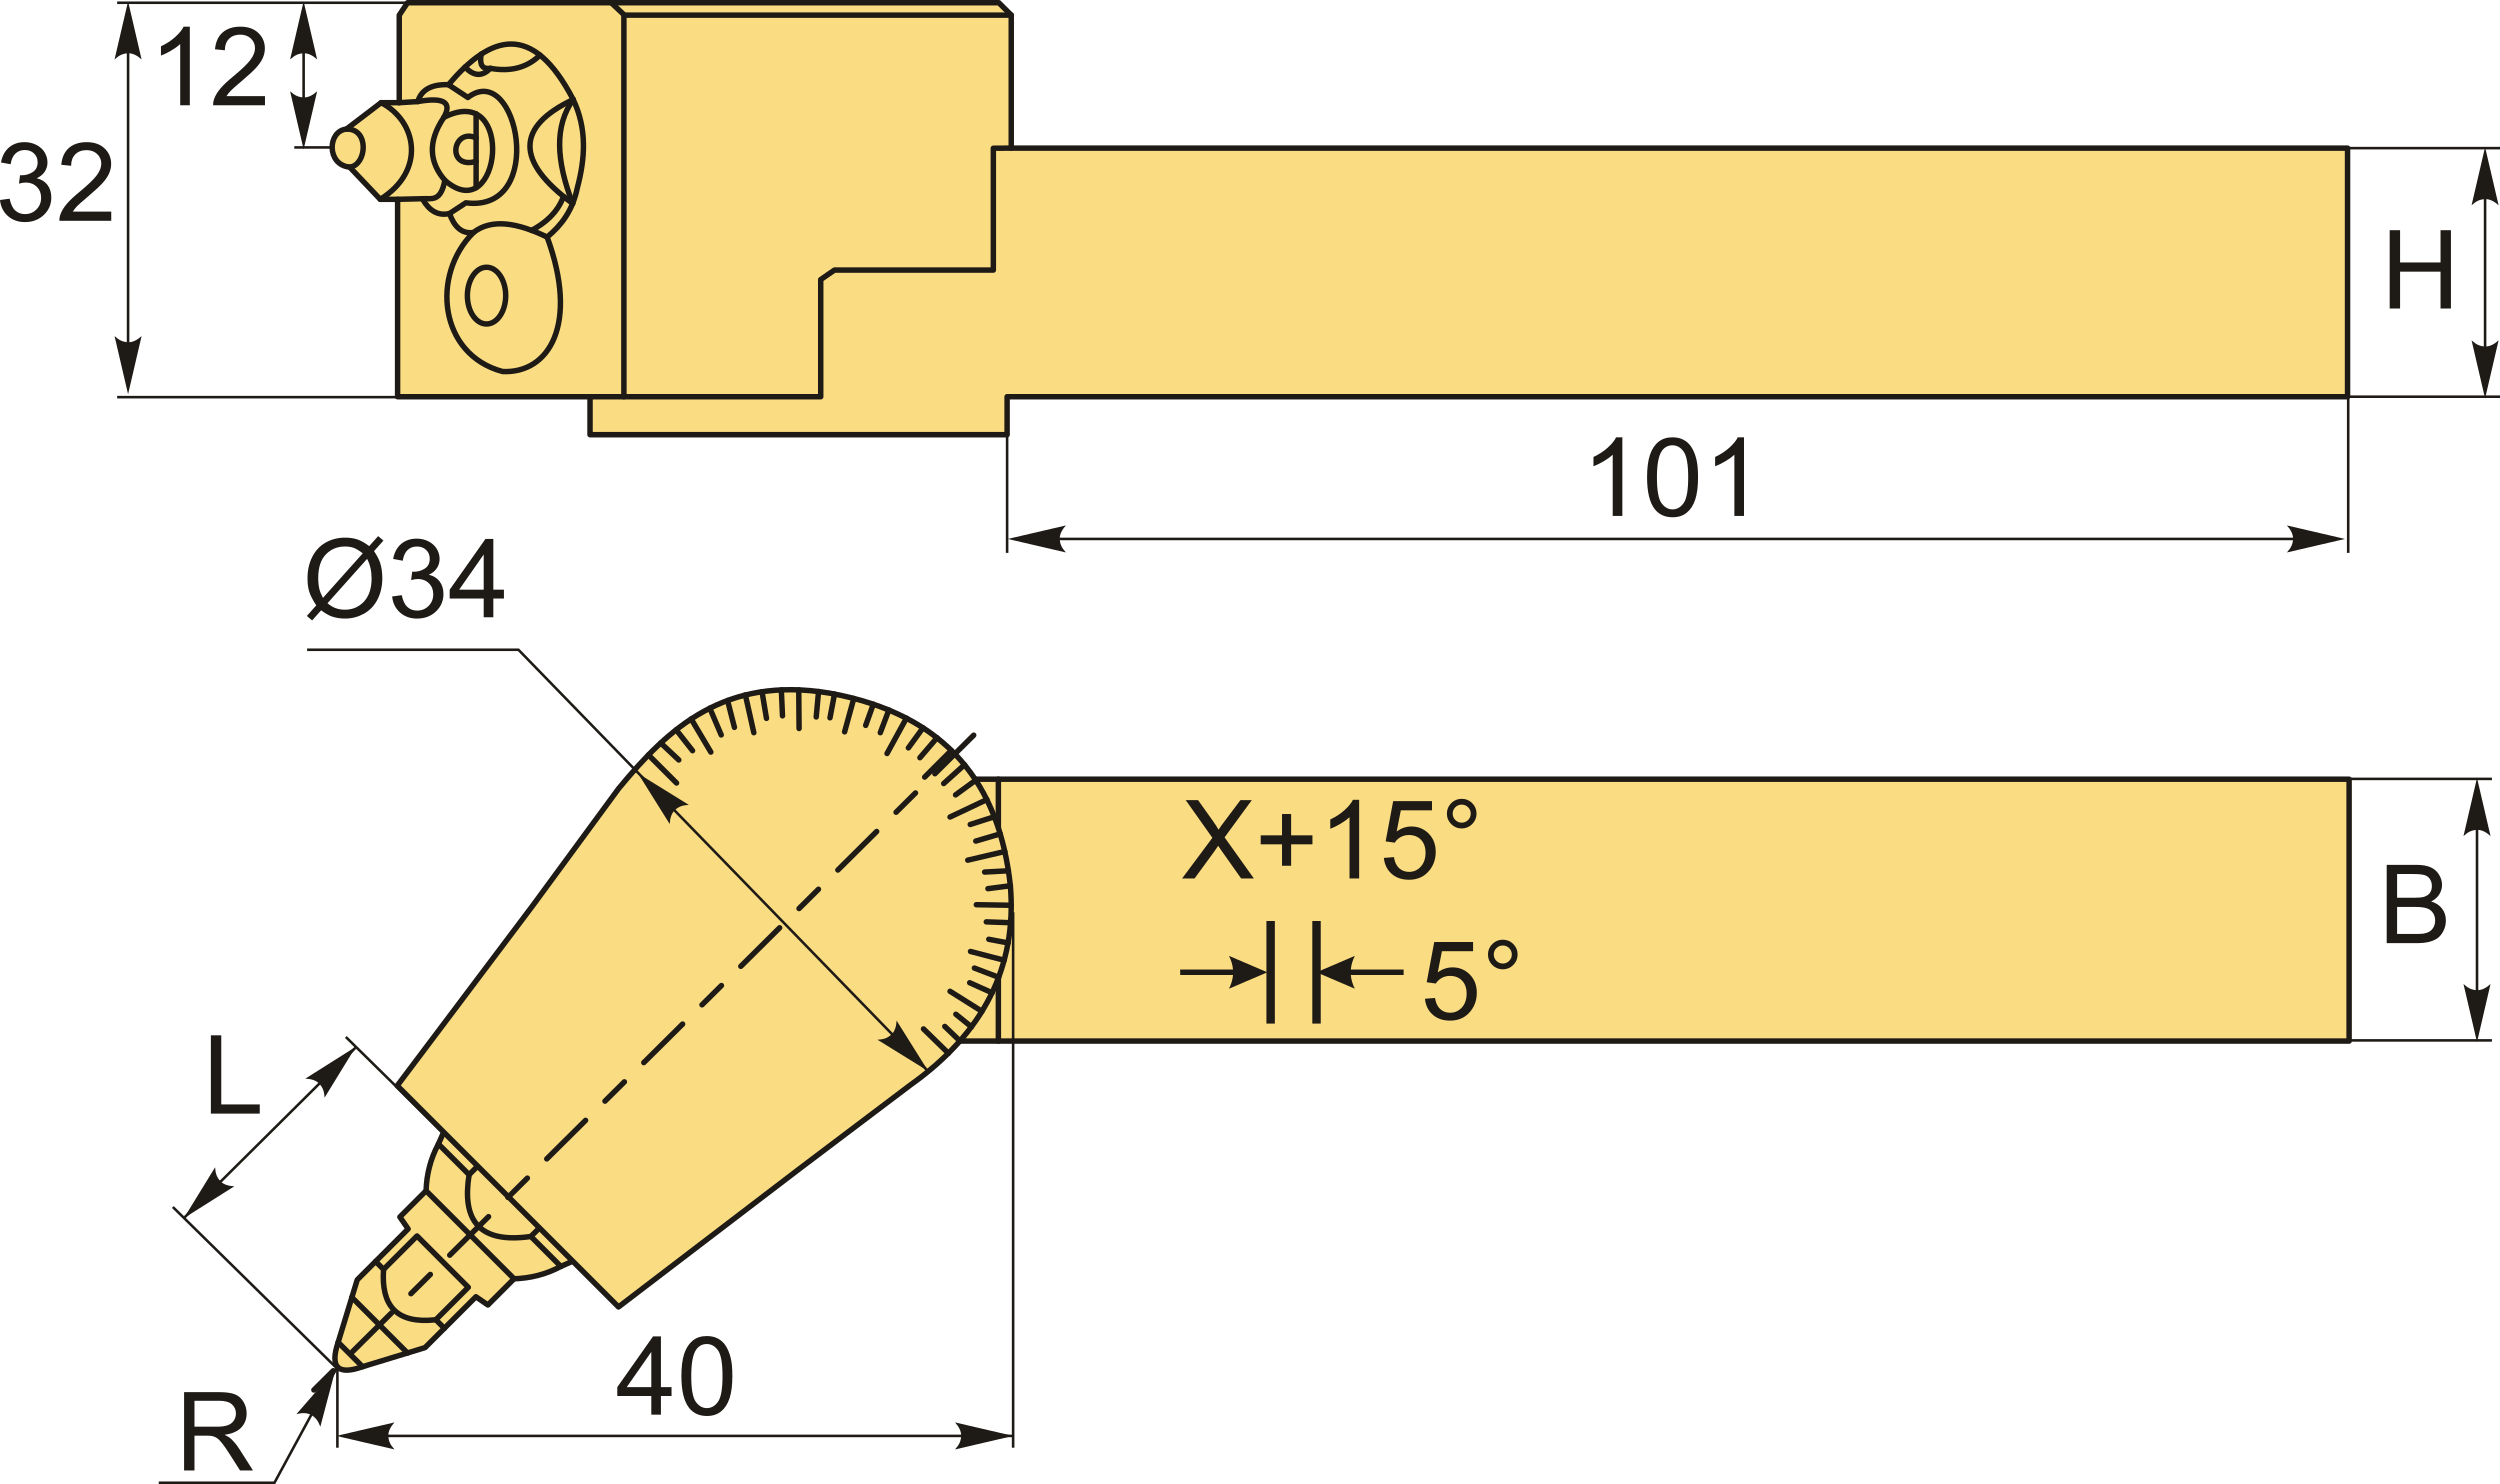 <?xml version="1.0" encoding="UTF-8"?>
<!DOCTYPE svg PUBLIC "-//W3C//DTD SVG 1.1//EN" "http://www.w3.org/Graphics/SVG/1.1/DTD/svg11.dtd">
<!-- Creator: CorelDRAW 2018 (64-Bit) -->
<svg xmlns="http://www.w3.org/2000/svg" xml:space="preserve" width="2286px" height="1357px" version="1.1" style="shape-rendering:geometricPrecision; text-rendering:geometricPrecision; image-rendering:optimizeQuality; fill-rule:evenodd; clip-rule:evenodd"
viewBox="0 0 2286 1356.96"
 xmlns:xlink="http://www.w3.org/1999/xlink">
 <defs>
  <style type="text/css">
   <![CDATA[
    .str1 {stroke:#1E1A16;stroke-width:2.36;stroke-miterlimit:22.926}
    .str0 {stroke:#1E1A16;stroke-width:5;stroke-linecap:round;stroke-linejoin:round;stroke-miterlimit:22.926}
    .str2 {stroke:#1E1A16;stroke-width:5;stroke-linecap:round;stroke-linejoin:round;stroke-miterlimit:22.926;stroke-dasharray:25 25 50 25}
    .fil1 {fill:none}
    .fil0 {fill:#FADC82}
    .fil3 {fill:#1E1A16;fill-rule:nonzero}
    .fil2 {fill:#1E1A16;fill-rule:nonzero}
   ]]>
  </style>
 </defs>
 <g id="Layer_x0020_1">
  <g id="_2437969866976">
   <g>
    <path class="fil0 str0" d="M319.75 152.79c-21.42,-1.96 -20.26,-33.17 -3.02,-34.74l31.72 -24.17 16.62 0 0 -80.05 7.55 -11.33 540.73 0 11.33 11.33 0 121.59 1221.92 0 0 227.31 -1225.7 0 0 34.74 -381.38 0 0 -34.74 -175.96 0 0 -180.49 -15.86 0 -27.95 -29.45z"/>
    <path class="fil1 str0" d="M319.75 152.79c15.65,-1.6 18.37,-35.48 -3.02,-34.74"/>
    <path class="fil1 str0" d="M347.7 182.24c41.93,-25.93 33.78,-71.46 0.75,-88.36"/>
    <path class="fil1 str0" d="M365.07 93.88c5.64,-0.34 11.29,-0.68 16.94,-1.02 3.23,-10.65 12.35,-16 28.05,-15.43 38.56,-45.55 76.77,-58.14 114.08,13.56 12.78,26.96 10.92,53.92 3.74,80.89 -4.25,20.61 -14.6,34.25 -27.58,44.88 29.3,79.71 1.71,124.92 -40.68,122.96 -58.21,-15.4 -65.84,-88.38 -26.65,-127.17 -10.66,1.58 -17.55,-5.16 -21.97,-17.3 -10.12,2.3 -18.41,-2.13 -24.78,-13.56l-22.66 0.55"/>
    <ellipse class="fil1 str0" cx="444.89" cy="270.29" rx="17.53" ry="25.95"/>
    <path class="fil1 str0" d="M432.97 212.55c16.36,-12.79 39.75,-9.18 67.33,4.21"/>
    <path class="fil1 str0" d="M524.14 90.99c-52.38,24.86 -52.88,56.51 -0.53,95.08"/>
    <path class="fil1 str0" d="M524.14 90.99c-17.37,24.26 -15.57,55.87 -0.53,95.08"/>
    <path class="fil1 str0" d="M486.17 210.64c12.21,-6.83 23.17,-15.42 29.14,-30.99"/>
    <path class="fil1 str0" d="M425.24 61.3c7.72,8.24 15.44,9.14 23.16,1.17 18.17,3.27 33.45,-0.4 45.38,-12.09"/>
    <path class="fil1 str0" d="M448.4 62.47c-6.92,0.97 -10.24,-2.67 -8.43,-12.92"/>
    <path class="fil1 str0" d="M411 195.25c4.98,-3.27 9.97,-6.54 14.96,-9.82 74.78,9.72 47.35,-131.34 1.87,-96.31l-17.77 -11.69"/>
    <path class="fil1 str0" d="M386.22 181.69c7.85,-0.62 16.7,3.75 20.57,-16.83 -13.84,-16.02 -16.28,-34.69 -0.94,-57.51 7.33,-13.05 1.25,-18.89 -23.84,-14.49"/>
    <path class="fil1 str0" d="M406.79 164.86c51.3,44.95 65.14,-91.3 -0.94,-57.51"/>
    <line class="fil1 str0" x1="435.35" y1="171.62" x2="435.35" y2= "104.06" />
    <path class="fil1 str0" d="M435.35 126.06c-21.76,-9.71 -27.47,29.38 0,21.5"/>
    <polyline class="fil1 str0" points="539.52,362.73 750.47,362.73 750.47,255.61 762.98,246.95 908.31,246.95 908.31,135.53 924.68,135.42 "/>
    <polyline class="fil1 str0" points="558.95,2.5 570.49,13.39 570.49,362.73 "/>
    <line class="fil1 str0" x1="924.68" y1="13.83" x2="570.49" y2= "13.83" />
   </g>
   <line class="fil1 str1" x1="386.12" y1="2.5" x2="107.12" y2= "2.5" />
   <line class="fil1 str1" x1="303.35" y1="134.79" x2="269.1" y2= "134.79" />
   <line class="fil1 str1" x1="277.63" y1="10.62" x2="277.63" y2= "126.22" />
   <path id="стрелка.cdr" class="fil2" d="M277.63 1.18l12.36 53.15c-3.82,-3.48 -8.05,-5.8 -12.34,-5.63 -4.57,0.19 -8.01,1.65 -12.38,5.63l12.36 -53.15z"/>
   <path id="стрелка.cdr_0" class="fil2" d="M277.63 136.6l12.36 -53.16c-3.82,3.48 -8.05,5.8 -12.34,5.63 -4.57,-0.19 -8.01,-1.65 -12.38,-5.63l12.36 53.16z"/>
   <path class="fil3" d="M173.57 96.25l-8.8 0 0 -56.03c-2.11,2.03 -4.9,4.05 -8.33,6.06 -3.43,2.02 -6.53,3.54 -9.27,4.54l0 -8.5c4.92,-2.3 9.22,-5.1 12.9,-8.4 3.69,-3.29 6.3,-6.47 7.84,-9.57l5.66 0 0 71.9z"/>
   <path id="1" class="fil3" d="M242.29 87.85l0 8.4 -47.4 0c-0.06,-2.11 0.28,-4.15 1.03,-6.11 1.22,-3.22 3.17,-6.4 5.85,-9.52 2.69,-3.12 6.52,-6.72 11.51,-10.8 7.75,-6.39 13.01,-11.44 15.76,-15.17 2.77,-3.73 4.15,-7.27 4.15,-10.6 0,-3.48 -1.25,-6.42 -3.75,-8.82 -2.5,-2.38 -5.76,-3.58 -9.78,-3.58 -4.25,0 -7.65,1.27 -10.2,3.8 -2.55,2.52 -3.83,6.02 -3.87,10.5l-9 -0.9c0.62,-6.73 2.95,-11.87 6.99,-15.4 4.05,-3.53 9.46,-5.3 16.28,-5.3 6.87,0 12.32,1.9 16.32,5.72 4.01,3.81 6.01,8.55 6.01,14.18 0,2.87 -0.58,5.68 -1.76,8.45 -1.17,2.78 -3.12,5.7 -5.84,8.77 -2.73,3.05 -7.25,7.26 -13.55,12.6 -5.28,4.43 -8.68,7.43 -10.18,9.02 -1.5,1.58 -2.73,3.16 -3.72,4.76l35.15 0z"/>
   <line class="fil1 str1" x1="386.12" y1="363.13" x2="107.12" y2= "363.13" />
   <line class="fil1 str1" x1="117.11" y1="10.62" x2="117.11" y2= "333.16" />
   <path id="стрелка.cdr_1" class="fil2" d="M117.11 1.18l12.36 53.15c-3.82,-3.48 -8.06,-5.8 -12.35,-5.63 -4.57,0.19 -8.01,1.65 -12.37,5.63l12.36 -53.15z"/>
   <path id="стрелка.cdr_2" class="fil2" d="M117.11 360.45l12.36 -53.16c-3.82,3.48 -8.06,5.81 -12.35,5.63 -4.57,-0.19 -8.01,-1.65 -12.37,-5.63l12.36 53.16z"/>
   <path class="fil3" d="M0 182.86l8.8 -1.2c1.02,5 2.72,8.6 5.13,10.8 2.42,2.2 5.39,3.3 8.9,3.3 4.17,0 7.69,-1.43 10.52,-4.3 2.83,-2.87 4.25,-6.42 4.25,-10.65 0,-4.03 -1.31,-7.37 -3.97,-10 -2.63,-2.62 -5.98,-3.93 -10.06,-3.93 -1.67,0 -3.74,0.33 -6.22,0.98l0.98 -7.7c0.59,0.06 1.07,0.1 1.42,0.1 3.77,0 7.13,-0.99 10.15,-2.94 3,-1.95 4.5,-4.95 4.5,-9 0,-3.21 -1.1,-5.88 -3.28,-8 -2.19,-2.11 -5,-3.16 -8.45,-3.16 -3.44,0 -6.29,1.08 -8.57,3.25 -2.28,2.16 -3.75,5.41 -4.4,9.75l-8.8 -1.6c1.08,-5.9 3.52,-10.49 7.33,-13.74 3.8,-3.25 8.55,-4.86 14.22,-4.86 3.9,0 7.5,0.83 10.79,2.51 3.3,1.67 5.81,3.95 7.55,6.84 1.75,2.9 2.61,5.96 2.61,9.21 0,3.09 -0.83,5.89 -2.48,8.42 -1.67,2.53 -4.14,4.55 -7.38,6.05 4.23,0.97 7.51,3 9.86,6.08 2.34,3.07 3.5,6.94 3.5,11.56 0,6.25 -2.28,11.56 -6.83,15.91 -4.57,4.35 -10.34,6.52 -17.3,6.52 -6.29,0 -11.5,-1.88 -15.65,-5.63 -4.17,-3.75 -6.54,-8.6 -7.12,-14.57z"/>
   <path id="1" class="fil3" d="M101.72 193.46l0 8.4 -47.4 0c-0.07,-2.12 0.28,-4.15 1.03,-6.12 1.22,-3.21 3.17,-6.4 5.85,-9.51 2.69,-3.12 6.52,-6.72 11.5,-10.8 7.75,-6.39 13.02,-11.44 15.77,-15.17 2.77,-3.74 4.15,-7.27 4.15,-10.6 0,-3.49 -1.25,-6.42 -3.75,-8.82 -2.5,-2.38 -5.77,-3.58 -9.78,-3.58 -4.25,0 -7.65,1.26 -10.2,3.8 -2.55,2.51 -3.84,6.01 -3.87,10.5l-9 -0.9c0.62,-6.74 2.95,-11.87 6.98,-15.4 4.05,-3.54 9.47,-5.3 16.29,-5.3 6.86,0 12.31,1.9 16.32,5.71 4.01,3.82 6.01,8.55 6.01,14.19 0,2.86 -0.58,5.68 -1.76,8.45 -1.17,2.78 -3.12,5.7 -5.84,8.76 -2.73,3.05 -7.25,7.27 -13.55,12.61 -5.28,4.43 -8.68,7.43 -10.18,9.01 -1.5,1.59 -2.74,3.17 -3.72,4.77l35.15 0z"/>
   <path class="fil3" d="M1483.47 471.77l-8.8 0 0 -56.04c-2.12,2.03 -4.9,4.05 -8.33,6.07 -3.44,2.01 -6.54,3.53 -9.27,4.53l0 -8.5c4.92,-2.3 9.22,-5.1 12.9,-8.4 3.68,-3.28 6.3,-6.47 7.83,-9.57l5.67 0 0 71.91z"/>
   <path id="1" class="fil3" d="M1506.09 436.43c0,-8.45 0.87,-15.28 2.6,-20.45 1.75,-5.18 4.33,-9.17 7.77,-11.95 3.41,-2.78 7.73,-4.17 12.93,-4.17 3.83,0 7.2,0.77 10.12,2.32 2.9,1.55 5.3,3.78 7.16,6.7 1.87,2.9 3.34,6.45 4.4,10.63 1.09,4.19 1.62,9.84 1.62,16.92 0,8.4 -0.87,15.2 -2.58,20.37 -1.72,5.18 -4.3,9.17 -7.74,11.97 -3.41,2.8 -7.75,4.2 -12.98,4.2 -6.88,0 -12.3,-2.45 -16.24,-7.37 -4.71,-6 -7.06,-15.72 -7.06,-29.17zm9 0.04c0,11.78 1.37,19.61 4.12,23.48 2.75,3.88 6.15,5.82 10.18,5.82 4.03,0 7.43,-1.95 10.18,-5.84 2.75,-3.9 4.12,-11.71 4.12,-23.46 0,-11.79 -1.37,-19.62 -4.12,-23.49 -2.73,-3.88 -6.16,-5.82 -10.28,-5.82 -4.03,0 -7.27,1.72 -9.68,5.14 -3.02,4.35 -4.52,12.41 -4.52,24.17z"/>
   <path id="2" class="fil3" d="M1594.71 471.77l-8.8 0 0 -56.04c-2.12,2.03 -4.9,4.05 -8.33,6.07 -3.44,2.01 -6.54,3.53 -9.27,4.53l0 -8.5c4.92,-2.3 9.22,-5.1 12.9,-8.4 3.68,-3.28 6.3,-6.47 7.83,-9.57l5.67 0 0 71.91z"/>
   <line class="fil1 str1" x1="958.63" y1="492.79" x2="2113.17" y2= "492.79" />
   <path id="стрелка.cdr_3" class="fil2" d="M921.51 492.79l53.15 -12.36c-3.47,3.82 -5.8,8.06 -5.63,12.35 0.2,4.56 1.65,8.01 5.63,12.37l-53.15 -12.36z"/>
   <path id="стрелка.cdr_4" class="fil2" d="M2144.27 492.79l-53.15 -12.36c3.48,3.82 5.8,8.06 5.63,12.35 -0.2,4.56 -1.65,8.01 -5.63,12.37l53.15 -12.36z"/>
   <line class="fil1 str1" x1="920.9" y1="362.73" x2="920.9" y2= "505.52" />
   <line class="fil1 str1" x1="2147.2" y1="317.9" x2="2147.2" y2= "505.52" />
   <line class="fil1 str1" x1="2272.36" y1="153.88" x2="2272.36" y2= "341.63" />
   <path id="стрелка.cdr_5" class="fil2" d="M2272.36 134.53l12.36 53.15c-3.82,-3.48 -8.06,-5.8 -12.35,-5.63 -4.56,0.2 -8,1.65 -12.37,5.63l12.36 -53.15z"/>
   <path id="стрелка.cdr_6" class="fil2" d="M2272.36 364.34l12.36 -53.15c-3.82,3.47 -8.06,5.8 -12.35,5.63 -4.56,-0.2 -8,-1.65 -12.37,-5.63l12.36 53.15z"/>
   <polygon class="fil3" points="2185.13,282.08 2185.13,210.47 2194.63,210.47 2194.63,239.97 2231.63,239.97 2231.63,210.47 2241.13,210.47 2241.13,282.08 2231.63,282.08 2231.63,248.38 2194.63,248.38 2194.63,282.08 "/>
   <line class="fil1 str1" x1="2146.6" y1="362.73" x2="2286" y2= "362.73" />
   <line class="fil1 str1" x1="2146.6" y1="135.43" x2="2286" y2= "135.43" />
   <g>
    <rect class="fil0 str0" x="855.82" y="712.5" width="1292.2" height="239.45"/>
    <line class="fil1 str0" x1="912.9" y1="712.5" x2="912.9" y2= "951.95" />
    <g>
     <path class="fil0 str0" d="M309.2 1227.37c-7.94,23.64 0.35,30.19 22.33,22.32l57.12 -17.45 46.53 -46.52 10.95 7.52 23.94 -23.94c14.73,-0.5 29.03,-3.89 42.77,-11.29l12.31 -5.48 -118.79 -118.79 -5.47 12.32c-7.41,13.73 -10.8,28.04 -11.29,42.76l-23.95 23.94 7.53 10.95 -46.53 46.53c-5.82,19.04 -11.63,38.08 -17.45,57.13z"/>
     <line class="fil1 str0" x1="309.2" y1="1227.37" x2="331.53" y2= "1249.69" />
     <line class="fil1 str0" x1="321.75" y1="1186.29" x2="372.63" y2= "1237.18" />
     <polyline class="fil1 str0" points="343.46,1153.43 350.75,1160.72 381.3,1130.17 428.21,1177.09 398.54,1206.76 406.34,1214.56 "/>
     <path class="fil1 str0" d="M398.54 1206.76c-36.61,4.1 -50.17,-13.47 -47.79,-46.04"/>
     <line class="fil1 str0" x1="389.6" y1="1088.82" x2="470.07" y2= "1169.3" />
     <path class="fil1 str0" d="M400.89 1046.06l28.06 28.06c-6.74,41.81 9.13,63.29 56.49,56.49l27.4 27.4"/>
     <line class="fil1 str0" x1="428.95" y1="1074.12" x2="437.84" y2= "1065.22" />
     <line class="fil1 str0" x1="485.44" y1="1130.61" x2="494.33" y2= "1121.71" />
     <path class="fil0 str0" d="M923.89 809.92c6.16,74.13 -24.63,134.73 -91.42,182.17 -33.61,25.38 -67.23,50.76 -100.84,76.14l-166.08 126.82 -202.31 -202.31 123.81 -164.57c26.17,-35.66 52.34,-71.33 78.52,-106.99 45.76,-55.59 97.02,-103.33 192.84,-87.42 107.9,19.41 155.45,83.8 165.48,176.16z"/>
     <line class="fil1 str0" x1="618.62" y1="715.96" x2="592.95" y2= "690.29" />
     <line class="fil1 str0" x1="620.68" y1="694.88" x2="604.18" y2= "679.36" />
     <line class="fil1 str0" x1="633.27" y1="686.4" x2="618.28" y2= "667.33" />
     <line class="fil1 str0" x1="649.98" y1="687.69" x2="632.03" y2= "657.42" />
     <line class="fil1 str0" x1="649.06" y1="647.57" x2="659.49" y2= "672.01" />
     <line class="fil1 str0" x1="665.28" y1="640.52" x2="671.56" y2= "665.07" />
     <line class="fil1 str0" x1="681.58" y1="635.5" x2="689.3" y2= "669.96" />
     <line class="fil1 str0" x1="696.8" y1="632.5" x2="700.86" y2= "656.85" />
     <line class="fil1 str0" x1="714.46" y1="630.83" x2="715.51" y2= "654.54" />
     <line class="fil1 str0" x1="730.38" y1="630.82" x2="730.67" y2= "666.1" />
     <line class="fil1 str0" x1="748.48" y1="632.32" x2="746.35" y2= "655.56" />
     <line class="fil1 str0" x1="763.07" y1="634.64" x2="758.94" y2= "656.33" />
     <line class="fil1 str0" x1="780.72" y1="638.63" x2="772.3" y2= "669.18" />
     <line class="fil1 str0" x1="798.54" y1="643.93" x2="791.58" y2= "663.27" />
     <line class="fil1 str0" x1="812.77" y1="649.26" x2="804.94" y2= "669.96" />
     <line class="fil1 str0" x1="828.81" y1="656.71" x2="811.11" y2= "688.97" />
     <line class="fil1 str0" x1="843.98" y1="665.51" x2="830.64" y2= "683.83" />
     <line class="fil1 str0" x1="856.76" y1="674.63" x2="841.18" y2= "692.83" />
     <line class="fil1 str0" x1="869.92" y1="686.16" x2="845.53" y2= "710.54" />
     <line class="fil1 str0" x1="881.93" y1="699.28" x2="862.91" y2= "716.44" />
     <line class="fil1 str0" x1="892.22" y1="713.36" x2="873.79" y2= "726.81" />
     <line class="fil1 str0" x1="902.35" y1="731.13" x2="868.73" y2= "747.05" />
     <line class="fil1 str0" x1="909.23" y1="746.81" x2="887.2" y2= "753.88" />
     <line class="fil1 str0" x1="914.58" y1="762.49" x2="892.26" y2= "769.06" />
     <line class="fil1 str0" x1="918.77" y1="778.6" x2="884.92" y2= "786.52" />
     <line class="fil1 str0" x1="922.09" y1="796.23" x2="900.35" y2= "797.39" />
     <line class="fil1 str0" x1="923.89" y1="809.92" x2="903.39" y2= "812.57" />
     <line class="fil1 str0" x1="924.66" y1="827.75" x2="892.76" y2= "827.24" />
     <line class="fil1 str0" x1="924.07" y1="843.7" x2="901.87" y2= "842.93" />
     <line class="fil1 str0" x1="921.74" y1="862.18" x2="904.15" y2= "858.87" />
     <line class="fil1 str0" x1="918.2" y1="878.01" x2="887.45" y2= "870" />
     <line class="fil1 str0" x1="913.16" y1="893.61" x2="890.99" y2= "885.18" />
     <line class="fil1 str0" x1="907.12" y1="907.78" x2="886.69" y2= "898.58" />
     <line class="fil1 str0" x1="897.87" y1="924.73" x2="868.73" y2= "906.43" />
     <line class="fil1 str0" x1="888.24" y1="938.9" x2="874.04" y2= "927.42" />
     <line class="fil1 str0" x1="877.76" y1="951.83" x2="863.92" y2= "938.55" />
     <line class="fil1 str0" x1="867.19" y1="963.07" x2="844.45" y2= "940.83" />
     <line class="fil1 str2" x1="287.02" y1="1270.98" x2="892.22" y2= "670.39" />
    </g>
   </g>
   <g>
    <path class="fil3" d="M1080.92 803.23l27.67 -37.16 -24.37 -34.45 11.29 0 13.05 18.32c2.71,3.8 4.6,6.7 5.68,8.72 1.62,-2.5 3.52,-5.17 5.7,-7.99l14.3 -19.05 10.39 0 -24.87 34.04 26.77 37.57 -11.64 0 -18.07 -25.54c-1.03,-1.45 -2.01,-2.9 -2.93,-4.33 -1.6,2.4 -2.73,4.08 -3.43,5.03l-18.15 24.84 -11.39 0z"/>
    <polygon id="1" class="fil3" points="1172.29,791.63 1172.29,772.03 1152.79,772.03 1152.79,763.82 1172.29,763.82 1172.29,744.32 1180.6,744.32 1180.6,763.82 1200.1,763.82 1200.1,772.03 1180.6,772.03 1180.6,791.63 "/>
    <path id="2" class="fil3" d="M1242.8 803.23l-8.8 0 0 -56.04c-2.12,2.03 -4.9,4.05 -8.34,6.07 -3.43,2.01 -6.53,3.53 -9.26,4.53l0 -8.5c4.91,-2.3 9.21,-5.1 12.9,-8.4 3.68,-3.28 6.3,-6.47 7.83,-9.57l5.67 0 0 71.91z"/>
    <path id="3" class="fil3" d="M1265.42 784.43l9.2 -0.7c0.68,4.48 2.26,7.85 4.73,10.11 2.47,2.25 5.48,3.39 9.03,3.39 4.29,0 7.87,-1.6 10.79,-4.79 2.9,-3.2 4.35,-7.43 4.35,-12.7 0,-5.01 -1.38,-8.96 -4.17,-11.87 -2.78,-2.9 -6.47,-4.35 -11.05,-4.35 -2.85,0 -5.4,0.66 -7.67,1.95 -2.25,1.31 -4.01,2.99 -5.31,5.06l-8.3 -1.2 6.9 -36.81 35.5 0 0 8.4 -28.49 0 -3.81 19.32c4.28,-3.02 8.78,-4.52 13.48,-4.52 6.24,0 11.5,2.17 15.78,6.51 4.29,4.33 6.44,9.9 6.44,16.7 0,6.48 -1.88,12.08 -5.65,16.8 -4.58,5.8 -10.85,8.7 -18.79,8.7 -6.5,0 -11.8,-1.84 -15.91,-5.49 -4.12,-3.65 -6.47,-8.48 -7.05,-14.51z"/>
    <path id="4" class="fil3" d="M1323.04 743.94c0,-3.73 1.33,-6.92 3.98,-9.57 2.65,-2.63 5.83,-3.95 9.55,-3.95 3.77,0 6.97,1.32 9.62,3.95 2.63,2.65 3.95,5.84 3.95,9.57 0,3.75 -1.34,6.95 -3.99,9.6 -2.65,2.65 -5.85,3.98 -9.58,3.98 -3.72,0 -6.9,-1.31 -9.55,-3.95 -2.65,-2.65 -3.98,-5.85 -3.98,-9.63zm5.3 0.03c0,2.29 0.8,4.22 2.41,5.84 1.62,1.61 3.57,2.41 5.87,2.41 2.25,0 4.18,-0.8 5.8,-2.41 1.62,-1.62 2.42,-3.55 2.42,-5.84 0,-2.28 -0.8,-4.21 -2.42,-5.83 -1.62,-1.62 -3.55,-2.42 -5.8,-2.42 -2.3,0 -4.25,0.8 -5.87,2.42 -1.61,1.62 -2.41,3.55 -2.41,5.83z"/>
    <polygon class="fil3" points="1158.02,935.95 1158.02,842.14 1165.72,842.14 1165.72,935.95 "/>
    <polygon class="fil3" points="1199.98,935.95 1199.98,842.14 1207.68,842.14 1207.68,935.95 "/>
    <path class="fil3" d="M1203.83 889.05l35.01 -15.01c-2.09,4.21 -3.3,8.37 -3.65,12.51l48.29 0 0 5 -48.29 0c0.35,4.14 1.56,8.29 3.65,12.5l-35.01 -15z"/>
    <path class="fil3" d="M1158.82 889.05l-35.01 -15.01c2.08,4.21 3.3,8.37 3.65,12.51l-48.3 0 0 5 48.3 0c-0.35,4.14 -1.57,8.29 -3.65,12.5l35.01 -15z"/>
    <path class="fil3" d="M1302.98 913.24l9.2 -0.7c0.69,4.49 2.27,7.85 4.74,10.12 2.46,2.25 5.48,3.38 9.03,3.38 4.28,0 7.87,-1.6 10.78,-4.78 2.9,-3.2 4.35,-7.44 4.35,-12.7 0,-5.02 -1.38,-8.97 -4.16,-11.87 -2.79,-2.9 -6.47,-4.35 -11.05,-4.35 -2.85,0 -5.4,0.65 -7.67,1.95 -2.25,1.3 -4.02,2.98 -5.32,5.05l-8.3 -1.2 6.9 -36.8 35.5 0 0 8.4 -28.48 0 -3.82 19.32c4.29,-3.02 8.79,-4.52 13.49,-4.52 6.23,0 11.5,2.17 15.78,6.5 4.28,4.33 6.43,9.9 6.43,16.7 0,6.48 -1.88,12.09 -5.65,16.8 -4.58,5.8 -10.85,8.7 -18.78,8.7 -6.5,0 -11.8,-1.83 -15.92,-5.48 -4.11,-3.65 -6.46,-8.48 -7.05,-14.52z"/>
    <path id="1" class="fil3" d="M1360.6 872.76c0,-3.74 1.33,-6.92 3.99,-9.57 2.65,-2.63 5.83,-3.95 9.55,-3.95 3.76,0 6.96,1.32 9.61,3.95 2.64,2.65 3.95,5.83 3.95,9.57 0,3.75 -1.33,6.95 -3.98,9.6 -2.65,2.65 -5.85,3.98 -9.58,3.98 -3.72,0 -6.9,-1.32 -9.55,-3.95 -2.66,-2.65 -3.99,-5.85 -3.99,-9.63zm5.3 0.03c0,2.28 0.8,4.22 2.42,5.83 1.62,1.62 3.57,2.42 5.87,2.42 2.25,0 4.18,-0.8 5.8,-2.42 1.61,-1.61 2.41,-3.55 2.41,-5.83 0,-2.28 -0.8,-4.22 -2.41,-5.83 -1.62,-1.62 -3.55,-2.42 -5.8,-2.42 -2.3,0 -4.25,0.8 -5.87,2.42 -1.62,1.61 -2.42,3.55 -2.42,5.83z"/>
   </g>
   <polyline class="fil1 str1" points="848.77,979.66 474.07,594.13 280.83,594.13 "/>
   <path class="fil3" d="M337.6 499.35l8.19 -9.15 4.82 4.1 -8.59 9.62c2.78,4.16 4.65,7.8 5.64,10.93 1.28,4.1 1.93,8.7 1.93,13.77 0,7.33 -1.48,13.86 -4.44,19.6 -2.96,5.73 -7.11,10.05 -12.46,12.98 -5.35,2.94 -11.04,4.4 -17.05,4.4 -4.49,0 -8.55,-0.63 -12.19,-1.9 -2.8,-0.98 -6.06,-2.86 -9.81,-5.63l-8.24 9.23 -4.81 -4.11 8.61 -9.65c-3.2,-4.86 -5.33,-8.99 -6.4,-12.42 -1.08,-3.44 -1.61,-7.57 -1.61,-12.39 0,-7.35 1.46,-13.9 4.4,-19.63 2.93,-5.75 7.03,-10.1 12.33,-13.07 5.28,-2.95 11.17,-4.43 17.65,-4.43 4.37,0 8.18,0.58 11.45,1.73 3.28,1.15 6.8,3.15 10.58,6.02zm-5.91 6.62c-3.09,-2.42 -5.75,-4.07 -8.05,-4.95 -2.29,-0.89 -4.97,-1.32 -8.05,-1.32 -7.12,0 -13,2.42 -17.64,7.25 -4.65,4.83 -6.96,12.05 -6.96,21.65 0,3.77 0.35,7.13 1.06,10.05 0.52,2.18 1.6,4.87 3.25,8.05l36.39 -40.73zm4 5.03l-36.25 40.59c2.51,2.04 4.83,3.48 6.93,4.3 2.77,1.08 5.75,1.61 8.97,1.61 7.08,0 12.91,-2.5 17.53,-7.51 4.62,-5.02 6.92,-12.06 6.92,-21.09 0,-6.78 -1.37,-12.73 -4.1,-17.9z"/>
   <path id="1" class="fil3" d="M358.57 545.4l8.8 -1.2c1.02,5 2.72,8.6 5.14,10.8 2.41,2.2 5.38,3.3 8.9,3.3 4.16,0 7.68,-1.43 10.51,-4.3 2.84,-2.86 4.25,-6.41 4.25,-10.65 0,-4.03 -1.31,-7.37 -3.96,-10 -2.64,-2.62 -5.99,-3.93 -10.07,-3.93 -1.67,0 -3.73,0.33 -6.22,0.98l0.99 -7.7c0.58,0.07 1.06,0.1 1.41,0.1 3.77,0 7.14,-0.98 10.15,-2.93 3,-1.95 4.5,-4.95 4.5,-9 0,-3.22 -1.1,-5.89 -3.28,-8 -2.18,-2.12 -5,-3.17 -8.45,-3.17 -3.43,0 -6.28,1.08 -8.57,3.25 -2.28,2.17 -3.75,5.42 -4.4,9.75l-8.8 -1.6c1.09,-5.9 3.52,-10.48 7.34,-13.73 3.8,-3.25 8.55,-4.87 14.21,-4.87 3.9,0 7.5,0.83 10.79,2.52 3.3,1.66 5.81,3.95 7.55,6.83 1.75,2.9 2.61,5.97 2.61,9.22 0,3.08 -0.83,5.88 -2.48,8.41 -1.67,2.54 -4.13,4.55 -7.38,6.05 4.23,0.97 7.51,3 9.86,6.09 2.34,3.06 3.51,6.93 3.51,11.55 0,6.25 -2.29,11.57 -6.84,15.92 -4.57,4.35 -10.33,6.51 -17.3,6.51 -6.28,0 -11.5,-1.88 -15.65,-5.63 -4.17,-3.75 -6.53,-8.6 -7.12,-14.57z"/>
   <path id="2" class="fil3" d="M442.29 564.4l0 -17.1 -31.1 0 0 -8.1 32.7 -46.4 7.2 0 0 46.4 9.7 0 0 8.1 -9.7 0 0 17.1 -8.8 0zm0 -25.2l0 -32.22 -22.45 32.22 22.45 0z"/>
   <path id="стрелка.cdr_7" class="fil2" d="M583.43 707.23l28.96 46.25c0.23,-5.16 1.57,-9.81 4.72,-12.72 3.35,-3.1 6.81,-4.52 12.71,-4.81l-46.39 -28.72z"/>
   <path id="стрелка.cdr_8" class="fil2" d="M848.8 979.45l-28.96 -46.25c-0.23,5.16 -1.57,9.81 -4.71,12.72 -3.36,3.1 -6.82,4.52 -12.72,4.81l46.39 28.72z"/>
   <line class="fil1 str1" x1="464.93" y1="1094.42" x2="316.25" y2= "948.2" />
   <line class="fil1 str1" x1="306.73" y1="1249.9" x2="158.05" y2= "1103.67" />
   <line class="fil1 str1" x1="168.56" y1="1113.36" x2="324.98" y2= "958.12" />
   <path id="стрелка.cdr_9" class="fil2" d="M325.35 957.14l-46.14 29.14c5.16,0.21 9.81,1.53 12.74,4.67 3.11,3.34 4.54,6.8 4.85,12.7l28.55 -46.51z"/>
   <path id="стрелка.cdr_10" class="fil2" d="M168.13 1113.86l46.14 -29.14c-5.16,-0.21 -9.81,-1.53 -12.74,-4.67 -3.12,-3.34 -4.54,-6.8 -4.85,-12.69l-28.55 46.5z"/>
   <polygon class="fil3" points="192.82,1018.27 192.82,946.67 202.32,946.67 202.32,1009.87 237.52,1009.87 237.52,1018.27 "/>
   <line class="fil1 str1" x1="308.51" y1="1249.66" x2="308.51" y2= "1323.77" />
   <line class="fil1 str1" x1="926.4" y1="834.16" x2="926.4" y2= "1323.77" />
   <line class="fil1 str1" x1="321.43" y1="1312.98" x2="926.4" y2= "1312.98" />
   <path id="стрелка.cdr_11" class="fil2" d="M926.4 1312.98l-53.15 -12.36c3.47,3.82 5.8,8.06 5.63,12.35 -0.2,4.57 -1.65,8.01 -5.63,12.37l53.15 -12.36z"/>
   <path id="стрелка.cdr_12" class="fil2" d="M307.56 1312.98l53.16 -12.36c-3.48,3.82 -5.81,8.06 -5.63,12.35 0.19,4.57 1.65,8.01 5.63,12.37l-53.16 -12.36z"/>
   <path class="fil3" d="M595.55 1293.56l0 -17.1 -31.1 0 0 -8.1 32.7 -46.4 7.2 0 0 46.4 9.7 0 0 8.1 -9.7 0 0 17.1 -8.8 0zm0 -25.2l0 -32.22 -22.45 32.22 22.45 0z"/>
   <path id="1" class="fil3" d="M623.07 1258.22c0,-8.45 0.87,-15.28 2.6,-20.45 1.75,-5.18 4.33,-9.16 7.77,-11.95 3.41,-2.78 7.73,-4.16 12.93,-4.16 3.84,0 7.2,0.76 10.12,2.31 2.9,1.55 5.3,3.79 7.17,6.7 1.86,2.9 3.33,6.45 4.4,10.64 1.08,4.18 1.61,9.83 1.61,16.91 0,8.4 -0.86,15.21 -2.58,20.37 -1.72,5.19 -4.3,9.17 -7.73,11.97 -3.42,2.8 -7.76,4.2 -12.99,4.2 -6.88,0 -12.3,-2.45 -16.23,-7.37 -4.72,-6 -7.07,-15.71 -7.07,-29.17zm9 0.04c0,11.78 1.37,19.62 4.12,23.48 2.75,3.89 6.15,5.82 10.18,5.82 4.03,0 7.44,-1.95 10.19,-5.83 2.75,-3.9 4.11,-11.72 4.11,-23.47 0,-11.79 -1.36,-19.62 -4.11,-23.49 -2.74,-3.88 -6.17,-5.81 -10.29,-5.81 -4.03,0 -7.27,1.71 -9.68,5.13 -3.02,4.35 -4.52,12.42 -4.52,24.17z"/>
   <polyline class="fil1 str1" points="308.51,1249.66 250.97,1355.78 145.18,1355.78 "/>
   <path id="стрелка.cdr_13" class="fil2" d="M306.83 1251.85l-35.78 41.21c5,-1.29 9.84,-1.37 13.55,0.79 3.94,2.31 6.3,5.2 8.3,10.76l13.93 -52.76z"/>
   <path class="fil3" d="M168.33 1344.55l0 -71.61 31.73 0c6.39,0 11.24,0.65 14.55,1.94 3.32,1.28 5.97,3.55 7.95,6.8 1.99,3.25 2.97,6.85 2.97,10.78 0,5.09 -1.65,9.37 -4.93,12.85 -3.29,3.49 -8.35,5.69 -15.22,6.64 2.52,1.2 4.42,2.4 5.72,3.56 2.76,2.54 5.38,5.72 7.83,9.54l12.38 19.5 -11.83 0 -9.47 -14.9c-2.75,-4.32 -5.03,-7.6 -6.82,-9.89 -1.8,-2.28 -3.39,-3.86 -4.81,-4.78 -1.4,-0.9 -2.85,-1.53 -4.32,-1.9 -1.07,-0.22 -2.82,-0.33 -5.27,-0.33l-10.96 0 0 31.8 -9.5 0zm9.5 -40l20.33 0c4.34,0 7.7,-0.45 10.13,-1.35 2.44,-0.89 4.29,-2.32 5.54,-4.3 1.27,-1.97 1.9,-4.1 1.9,-6.42 0,-3.38 -1.22,-6.19 -3.67,-8.37 -2.45,-2.18 -6.32,-3.27 -11.6,-3.27l-22.63 0 0 23.71z"/>
   <line class="fil1 str1" x1="2264.98" y1="734.2" x2="2264.98" y2= "921.95" />
   <path id="стрелка.cdr_14" class="fil2" d="M2264.98 711.3l12.36 53.15c-3.82,-3.47 -8.06,-5.8 -12.34,-5.62 -4.57,0.19 -8.01,1.65 -12.38,5.62l12.36 -53.15z"/>
   <path id="стрелка.cdr_15" class="fil2" d="M2264.98 952.93l12.36 -53.16c-3.82,3.48 -8.06,5.81 -12.34,5.63 -4.57,-0.19 -8.01,-1.65 -12.38,-5.63l12.36 53.16z"/>
   <path class="fil3" d="M2182.4 862.39l0 -71.6 26.87 0c5.47,0 9.85,0.72 13.17,2.17 3.3,1.45 5.88,3.68 7.75,6.7 1.88,3 2.81,6.15 2.81,9.45 0,3.05 -0.83,5.93 -2.48,8.63 -1.65,2.7 -4.15,4.89 -7.5,6.55 4.33,1.27 7.67,3.44 9.98,6.5 2.34,3.05 3.5,6.67 3.5,10.84 0,3.36 -0.71,6.48 -2.13,9.36 -1.42,2.89 -3.17,5.1 -5.25,6.67 -2.08,1.55 -4.7,2.73 -7.83,3.53 -3.15,0.8 -7,1.2 -11.57,1.2l-27.32 0zm9.5 -41.5l15.49 0c4.2,0 7.21,-0.28 9.03,-0.83 2.42,-0.72 4.23,-1.92 5.45,-3.58 1.22,-1.67 1.83,-3.75 1.83,-6.27 0,-2.38 -0.56,-4.49 -1.71,-6.29 -1.14,-1.81 -2.77,-3.06 -4.89,-3.73 -2.11,-0.66 -5.75,-1 -10.88,-1l-14.32 0 0 21.7zm0 33.1l17.84 0c3.06,0 5.21,-0.11 6.46,-0.35 2.17,-0.38 4,-1.03 5.47,-1.95 1.47,-0.91 2.67,-2.25 3.62,-4 0.95,-1.75 1.41,-3.76 1.41,-6.05 0,-2.68 -0.68,-5 -2.06,-6.98 -1.37,-1.98 -3.27,-3.37 -5.7,-4.17 -2.42,-0.8 -5.92,-1.2 -10.47,-1.2l-16.57 0 0 24.7z"/>
   <line class="fil1 str1" x1="2139.22" y1="951.32" x2="2278.62" y2= "951.32" />
   <line class="fil1 str1" x1="2139.22" y1="712.2" x2="2278.62" y2= "712.2" />
  </g>
 </g>
</svg>
